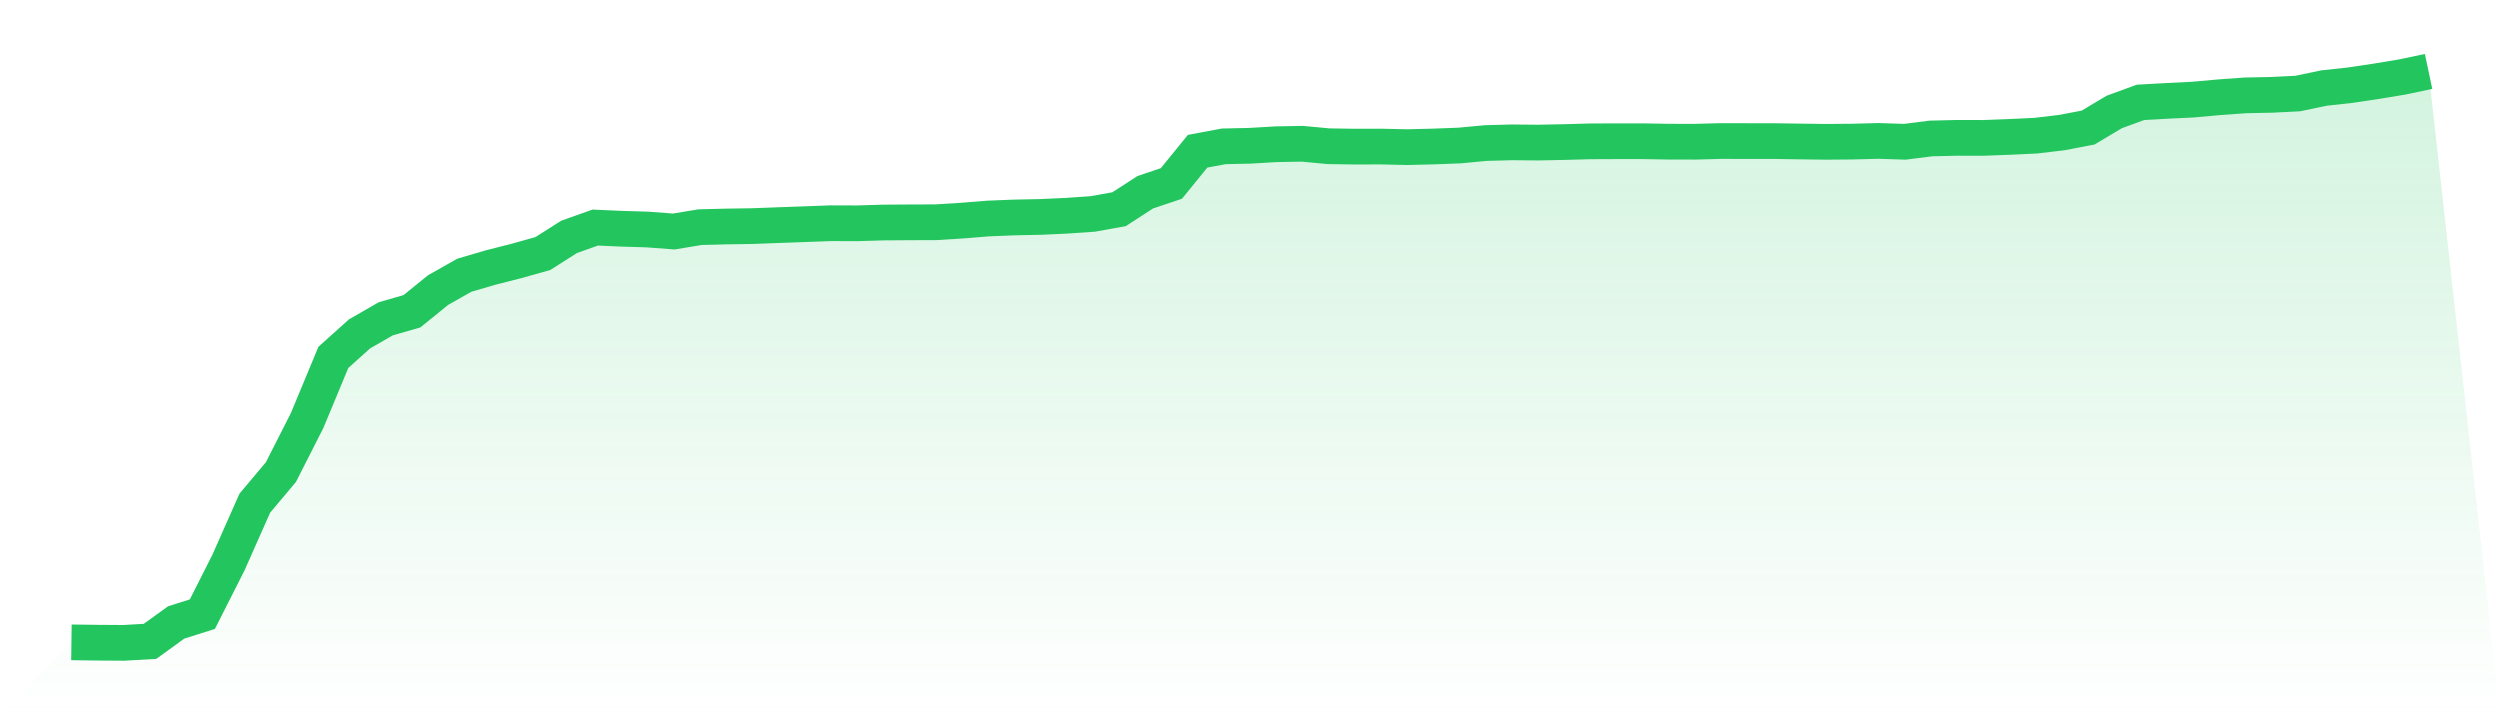 <svg viewBox="0 0 140 40" xmlns="http://www.w3.org/2000/svg">
<defs>
<linearGradient id="gradient" x1="0" x2="0" y1="0" y2="1">
<stop offset="0%" stop-color="#22c55e" stop-opacity="0.2"/>
<stop offset="100%" stop-color="#22c55e" stop-opacity="0"/>
</linearGradient>
</defs>
<path d="M4,35.972 L4,35.972 L5.467,35.991 L6.933,36 L8.4,35.916 L9.867,34.857 L11.333,34.392 L12.8,31.492 L14.267,28.18 L15.733,26.434 L17.2,23.547 L18.667,20.014 L20.133,18.697 L21.6,17.854 L23.067,17.431 L24.533,16.244 L26,15.414 L27.467,14.983 L28.933,14.611 L30.4,14.198 L31.867,13.266 L33.333,12.744 L34.8,12.809 L36.267,12.853 L37.733,12.964 L39.2,12.721 L40.667,12.684 L42.133,12.662 L43.6,12.607 L45.067,12.554 L46.533,12.5 L48,12.505 L49.467,12.461 L50.933,12.451 L52.4,12.446 L53.867,12.355 L55.333,12.237 L56.8,12.178 L58.267,12.148 L59.733,12.082 L61.2,11.98 L62.667,11.716 L64.133,10.767 L65.6,10.272 L67.067,8.469 L68.533,8.195 L70,8.163 L71.467,8.077 L72.933,8.051 L74.4,8.189 L75.867,8.211 L77.333,8.207 L78.8,8.24 L80.267,8.204 L81.733,8.149 L83.2,8.011 L84.667,7.971 L86.133,7.985 L87.6,7.955 L89.067,7.915 L90.533,7.909 L92,7.909 L93.467,7.934 L94.933,7.936 L96.4,7.897 L97.867,7.901 L99.333,7.901 L100.8,7.923 L102.267,7.942 L103.733,7.93 L105.2,7.891 L106.667,7.939 L108.133,7.754 L109.6,7.719 L111.067,7.722 L112.533,7.667 L114,7.598 L115.467,7.424 L116.933,7.144 L118.4,6.269 L119.867,5.733 L121.333,5.65 L122.8,5.579 L124.267,5.447 L125.733,5.341 L127.2,5.311 L128.667,5.239 L130.133,4.932 L131.6,4.771 L133.067,4.553 L134.533,4.31 L136,4 L140,40 L0,40 z" fill="url(#gradient)"/>
<path d="M4,35.972 L4,35.972 L5.467,35.991 L6.933,36 L8.4,35.916 L9.867,34.857 L11.333,34.392 L12.8,31.492 L14.267,28.18 L15.733,26.434 L17.2,23.547 L18.667,20.014 L20.133,18.697 L21.6,17.854 L23.067,17.431 L24.533,16.244 L26,15.414 L27.467,14.983 L28.933,14.611 L30.4,14.198 L31.867,13.266 L33.333,12.744 L34.8,12.809 L36.267,12.853 L37.733,12.964 L39.2,12.721 L40.667,12.684 L42.133,12.662 L43.6,12.607 L45.067,12.554 L46.533,12.5 L48,12.505 L49.467,12.461 L50.933,12.451 L52.4,12.446 L53.867,12.355 L55.333,12.237 L56.8,12.178 L58.267,12.148 L59.733,12.082 L61.2,11.98 L62.667,11.716 L64.133,10.767 L65.6,10.272 L67.067,8.469 L68.533,8.195 L70,8.163 L71.467,8.077 L72.933,8.051 L74.4,8.189 L75.867,8.211 L77.333,8.207 L78.8,8.24 L80.267,8.204 L81.733,8.149 L83.2,8.011 L84.667,7.971 L86.133,7.985 L87.6,7.955 L89.067,7.915 L90.533,7.909 L92,7.909 L93.467,7.934 L94.933,7.936 L96.4,7.897 L97.867,7.901 L99.333,7.901 L100.8,7.923 L102.267,7.942 L103.733,7.93 L105.2,7.891 L106.667,7.939 L108.133,7.754 L109.6,7.719 L111.067,7.722 L112.533,7.667 L114,7.598 L115.467,7.424 L116.933,7.144 L118.4,6.269 L119.867,5.733 L121.333,5.65 L122.8,5.579 L124.267,5.447 L125.733,5.341 L127.2,5.311 L128.667,5.239 L130.133,4.932 L131.6,4.771 L133.067,4.553 L134.533,4.31 L136,4" fill="none" stroke="#22c55e" stroke-width="2"/>
</svg>